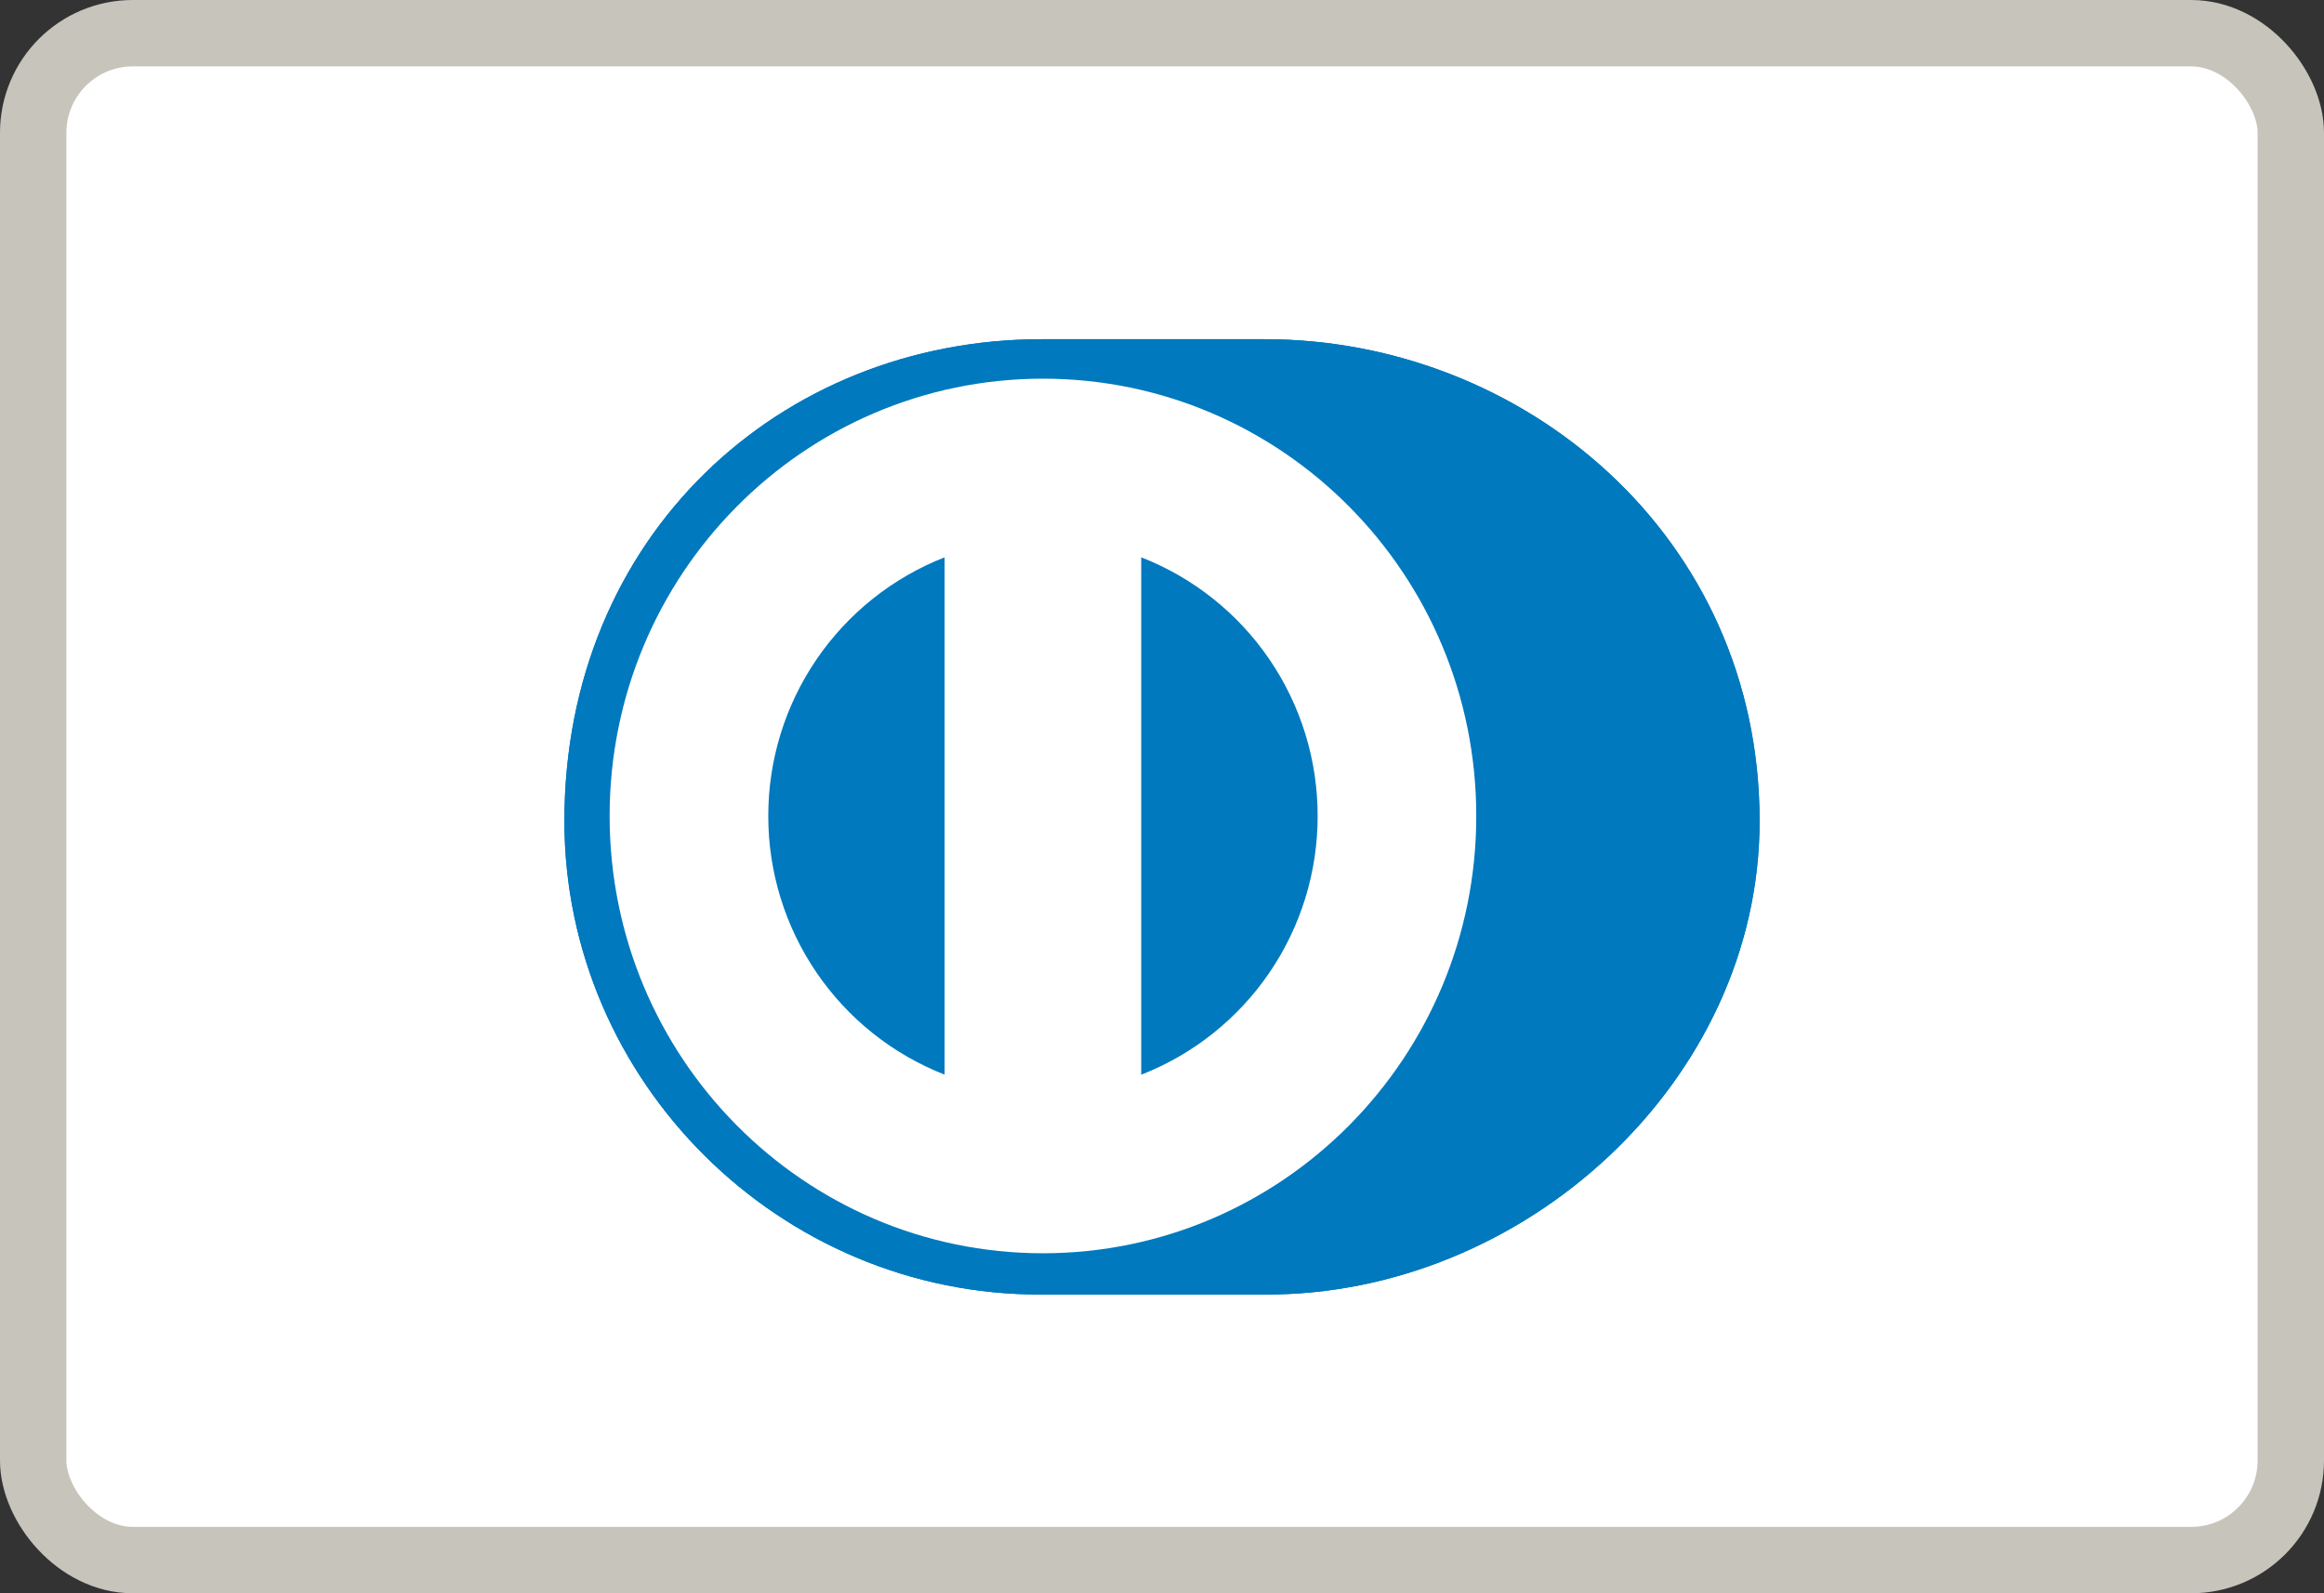 <svg width="70" height="48" viewBox="0 0 70 48" fill="none" xmlns="http://www.w3.org/2000/svg">
<rect x="0" y="0" width="70" height="48" fill="#333333" stroke="none"/>
<rect x="1" y="1" width="68" height="46" rx="3" fill="white" stroke="#C7C4BB" stroke-width="2"/>
<path d="M38.09 39C45.885 39.037 53 32.584 53 24.734C53 16.15 45.885 10.216 38.09 10.219H31.381C23.493 10.216 17 16.151 17 24.734C17 32.586 23.493 39.037 31.381 39H38.09Z" fill="#0079BE"/>
<path d="M31.413 11.408C24.205 11.411 18.364 17.306 18.362 24.583C18.364 31.859 24.205 37.755 31.413 37.757C38.623 37.755 44.466 31.859 44.466 24.583C44.466 17.306 38.624 11.411 31.413 11.408ZM23.141 24.583C23.139 22.901 23.645 21.257 24.593 19.867C25.541 18.476 26.885 17.404 28.452 16.791V32.375C26.885 31.762 25.54 30.69 24.593 29.299C23.645 27.909 23.139 26.265 23.141 24.583ZM34.374 32.378V16.79C35.942 17.403 37.288 18.475 38.236 19.865C39.184 21.256 39.69 22.901 39.688 24.584C39.69 26.267 39.184 27.912 38.236 29.302C37.287 30.693 35.941 31.765 34.374 32.378Z" fill="white"/>
<path d="M38.09 39C45.885 39.037 53 32.584 53 24.734C53 16.15 45.885 10.216 38.09 10.219H31.381C23.493 10.216 17 16.151 17 24.734C17 32.586 23.493 39.037 31.381 39H38.09Z" fill="#0079BE"/>
<path d="M31.413 11.408C24.205 11.411 18.364 17.306 18.362 24.583C18.364 31.859 24.205 37.755 31.413 37.757C38.623 37.755 44.466 31.859 44.466 24.583C44.466 17.306 38.624 11.411 31.413 11.408ZM23.141 24.583C23.139 22.901 23.645 21.257 24.593 19.867C25.541 18.476 26.885 17.404 28.452 16.791V32.375C26.885 31.762 25.54 30.69 24.593 29.299C23.645 27.909 23.139 26.265 23.141 24.583ZM34.374 32.378V16.79C35.942 17.403 37.288 18.475 38.236 19.865C39.184 21.256 39.69 22.901 39.688 24.584C39.69 26.267 39.184 27.912 38.236 29.302C37.287 30.693 35.941 31.765 34.374 32.378Z" fill="white"/>
</svg>
